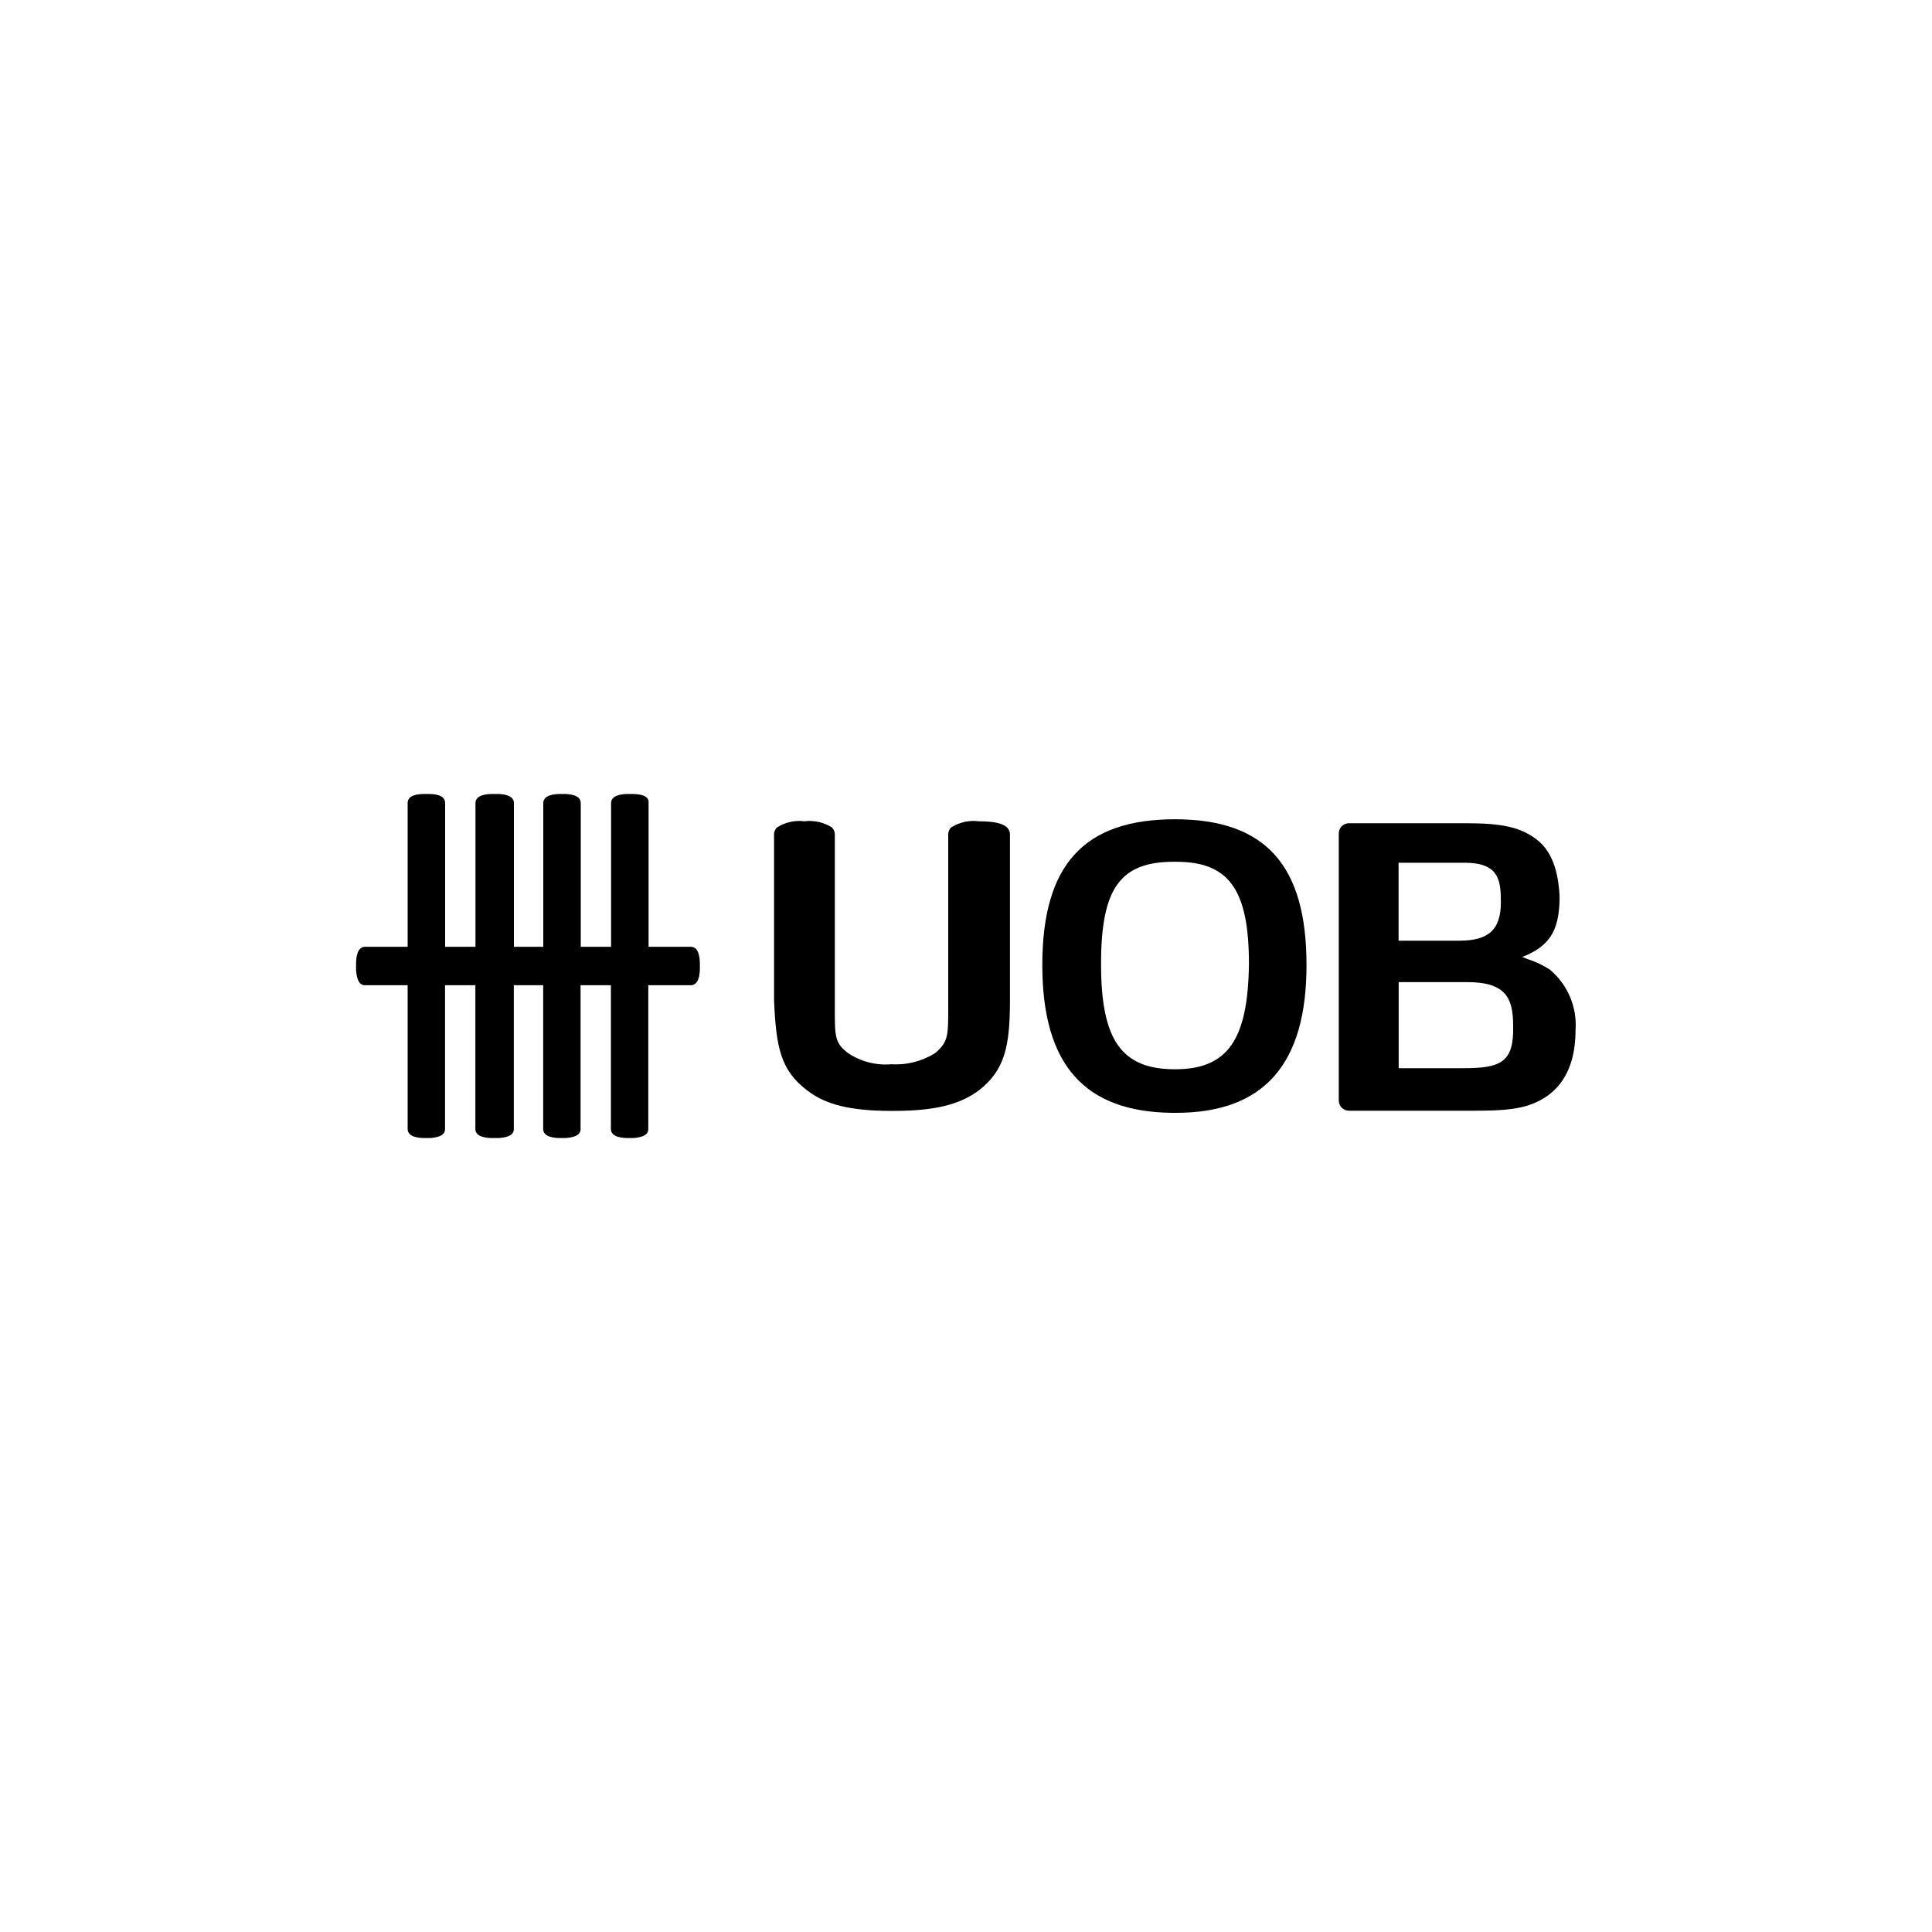 <?xml version="1.0" encoding="UTF-8"?><svg id="Layer_1" xmlns="http://www.w3.org/2000/svg" viewBox="0 0 200 200"><path d="M71.54,98.01h-4.4v-14.88c.1-.84-1.05-.94-1.78-.94h-.31c-.63,0-1.79,.1-1.79,.94v14.88h-3.14v-14.88c0-.84-1.15-.94-1.78-.94h-.31c-.63,0-1.79,.1-1.79,.94v14.88h-3.04v-14.88c0-.84-1.15-.94-1.78-.94h-.42c-.63,0-1.78,.1-1.78,.94v14.88h-3.14v-14.88c0-.84-1.05-.94-1.78-.94h-.31c-.74,0-1.79,.1-1.79,.94v14.88h-4.4c-.84,0-.94,1.15-.94,1.78v.63c.1,1.57,.73,1.57,.94,1.57h4.4v14.88c0,.84,1.15,.94,1.78,.94h.52c1.57-.1,1.57-.73,1.57-.94v-14.88h3.14v14.88c0,.84,1.15,.94,1.78,.94h.63c1.57-.1,1.57-.73,1.57-.94v-14.88h3.04v14.88c0,.84,1.15,.94,1.78,.94h.52c1.57-.1,1.57-.73,1.57-.94v-14.88h3.14v14.88c0,.84,1.15,.94,1.78,.94h.52c1.57-.1,1.57-.73,1.57-.94v-14.88h4.4c.84,0,.94-1.15,.94-1.78v-.42c0-.63-.1-1.78-.94-1.78Z"/><path d="M121.63,84.81h0c-9.43,0-13.73,4.72-13.73,15.09s4.4,15.19,13.41,15.3h.42c9.12,0,13.52-5.03,13.52-15.3s-4.19-15.09-13.62-15.09Zm0,25.88c-5.55,0-7.65-3.04-7.65-10.9s1.99-10.58,7.55-10.58h.21c5.45,0,7.55,2.83,7.55,10.58-.1,7.86-2.2,10.9-7.65,10.9Z"/><path d="M101.3,85.02c-.99-.13-1.99,.1-2.83,.63-.22,.22-.34,.53-.31,.84v17.81c0,2.93,0,3.56-1.36,4.72-1.35,.84-2.92,1.25-4.51,1.15-1.59,.14-3.18-.27-4.51-1.16-1.36-1.05-1.36-1.68-1.36-4.61v-17.91c.03-.31-.09-.62-.31-.84-.84-.53-1.85-.76-2.84-.63-.99-.13-1.99,.1-2.83,.63-.22,.22-.34,.53-.31,.84v17.08c.21,4.72,.63,7.23,3.46,9.33h0c1.89,1.47,4.51,2.1,8.7,2.1h.21c4.19,0,6.81-.63,8.8-2.1,2.72-2.1,3.25-4.6,3.25-9.33v-17.08c.03-.31-.09-.62-.31-.84-.42-.42-1.37-.63-2.94-.63Z"/><path d="M160.51,100.42c-.75-.49-1.56-.88-2.41-1.15l-.52-.21,.52-.21c2.52-1.15,3.35-2.83,3.35-6.08-.1-1.68-.42-4.51-2.52-5.97h0c-1.57-1.16-3.46-1.58-7.13-1.58h-12.16c-.58,0-1.05,.47-1.05,1.05v27.66c0,.58,.47,1.05,1.05,1.05h12.78c3.46,0,5.87-.1,7.96-1.68,2.31-1.78,2.72-4.61,2.72-6.71,.16-2.36-.82-4.65-2.62-6.18Zm-15.72-11.11h6.81c3.56,0,3.77,1.78,3.77,4.09,0,2.83-1.26,3.98-4.3,3.98h-6.29v-8.07Zm6.71,21.27h-6.71v-8.91h7.13c3.98,0,4.72,1.68,4.72,4.51,.1,3.77-1.26,4.4-5.13,4.4Z"/></svg>
